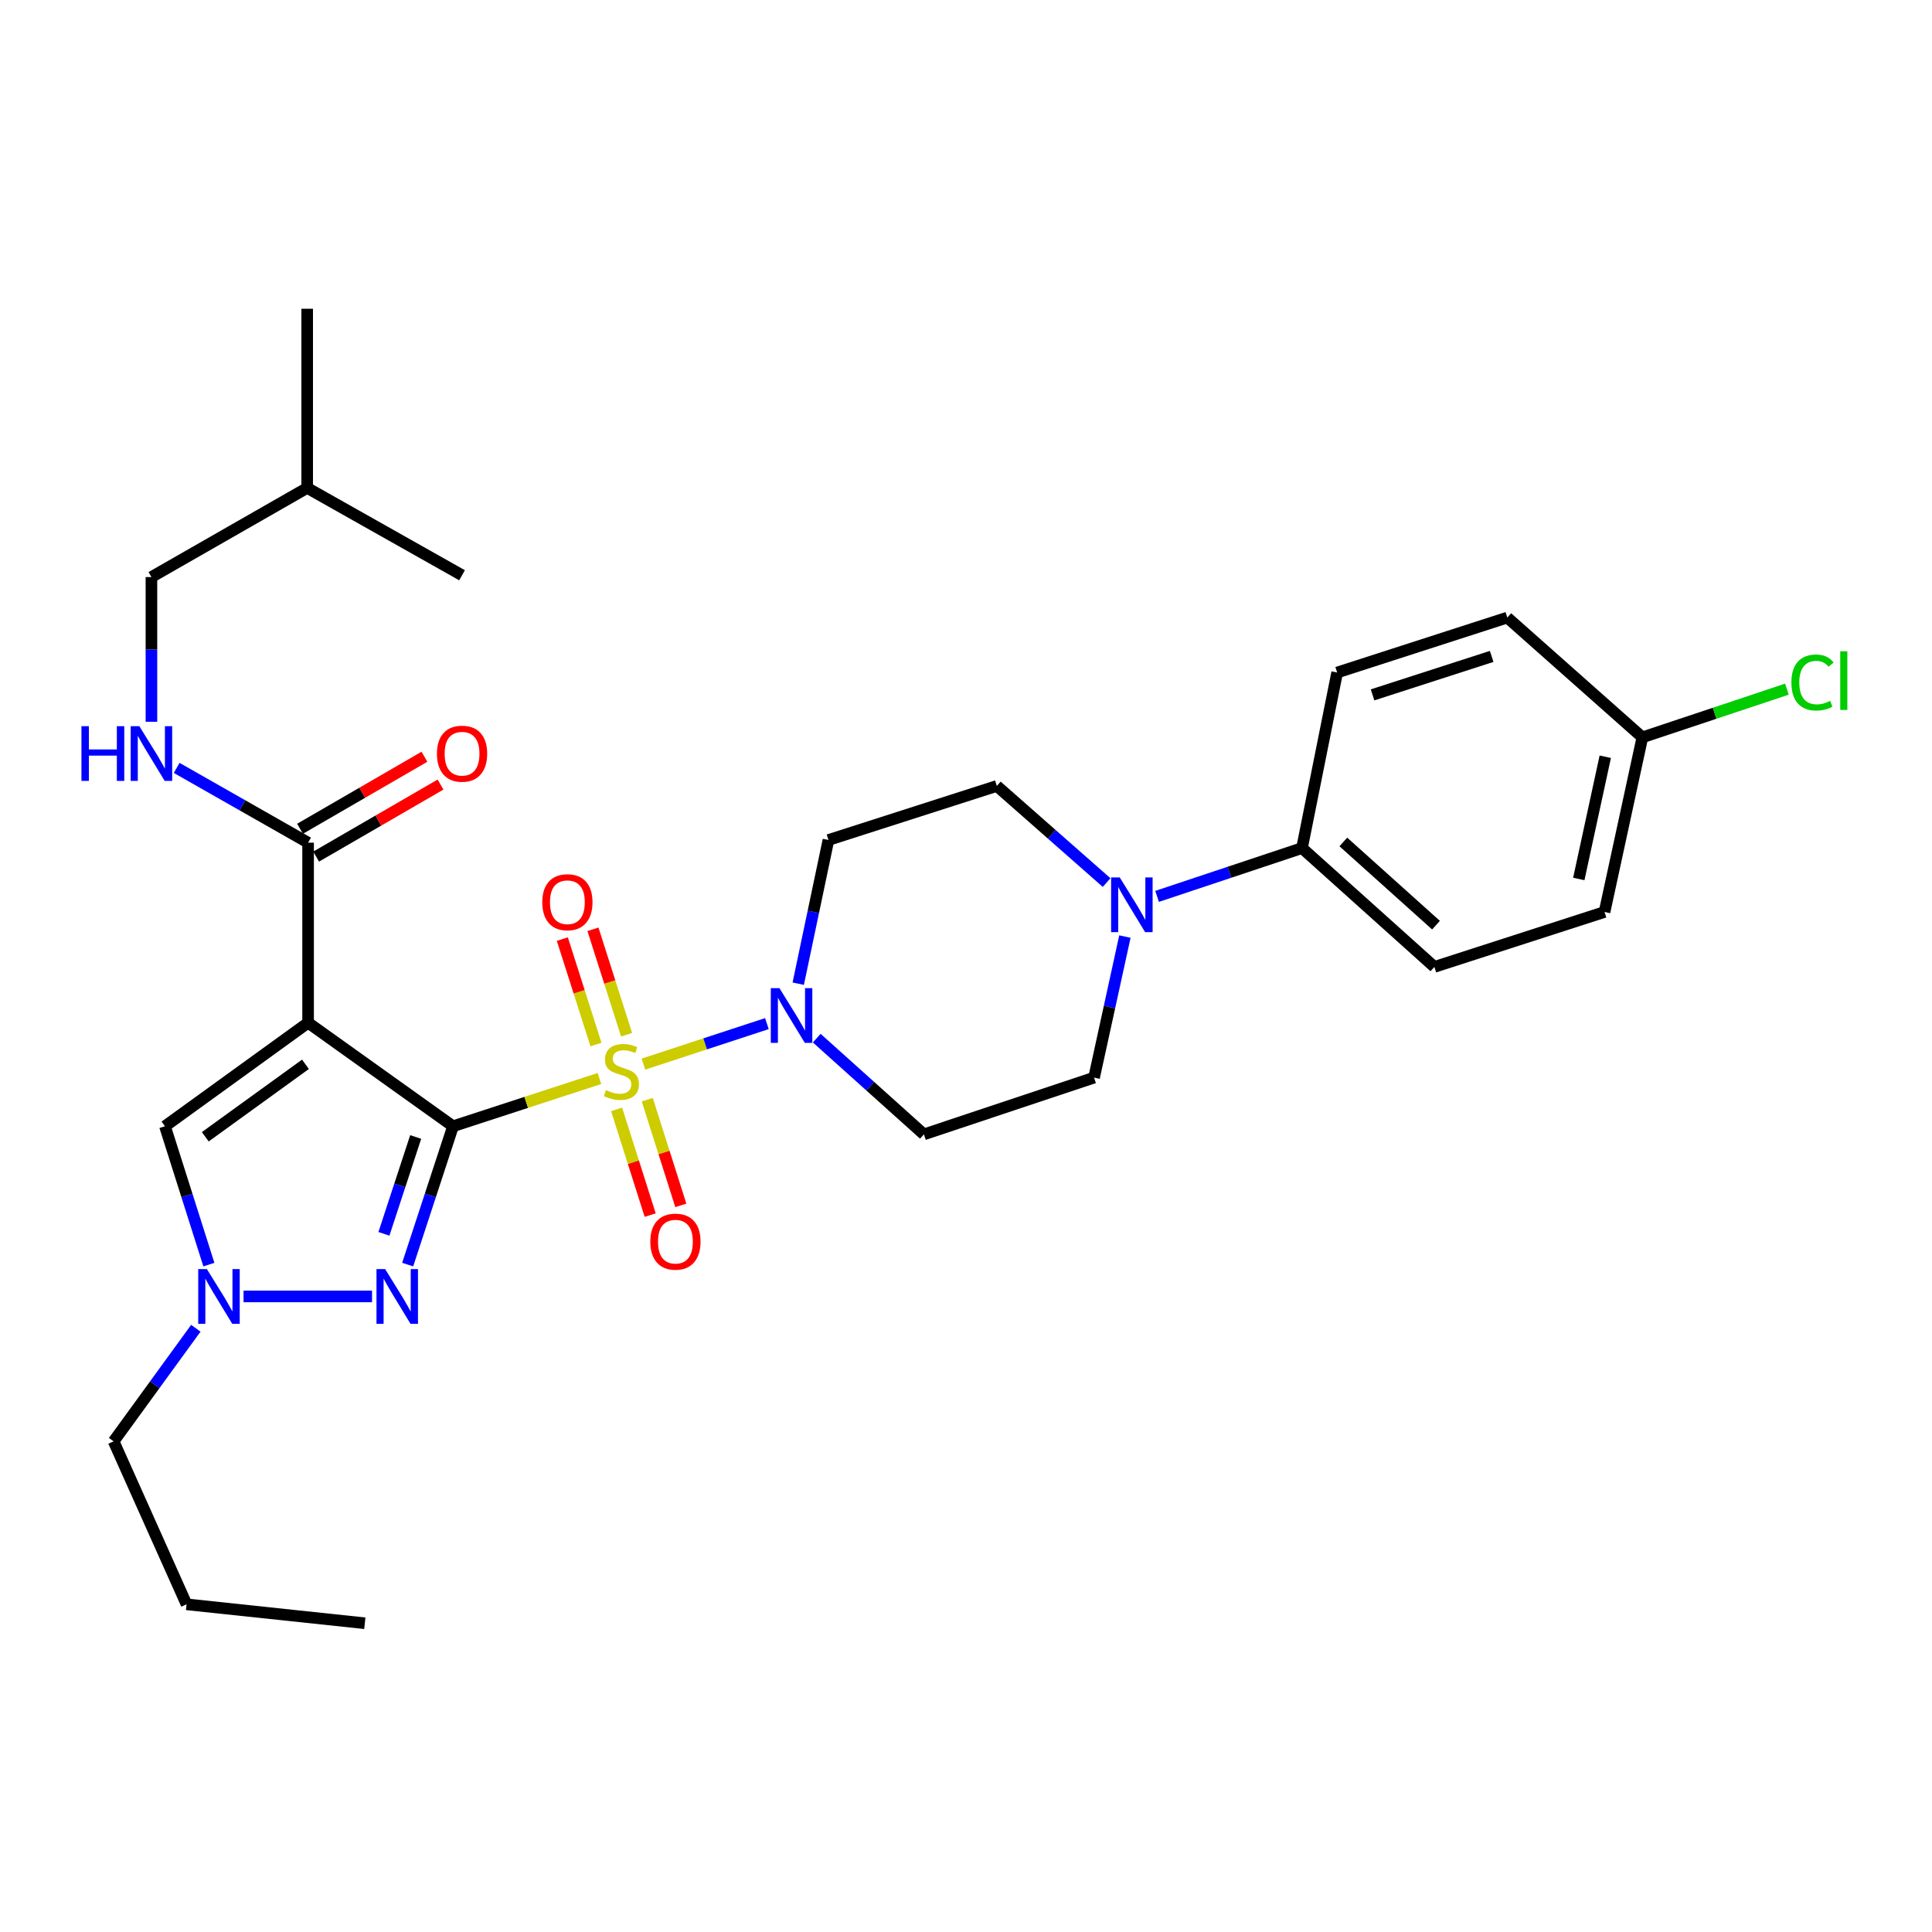 <?xml version='1.0' encoding='iso-8859-1'?>
<svg version='1.1' baseProfile='full'
              xmlns='http://www.w3.org/2000/svg'
                      xmlns:rdkit='http://www.rdkit.org/xml'
                      xmlns:xlink='http://www.w3.org/1999/xlink'
                  xml:space='preserve'
width='1000px' height='1000px' viewBox='0 0 1000 1000'>
<!-- END OF HEADER -->
<rect style='opacity:1.0;fill:#FFFFFF;stroke:none' width='1000' height='1000' x='0' y='0'> </rect>
<path class='bond-0' d='M 234.488,582.949 L 272.375,570.591' style='fill:none;fill-rule:evenodd;stroke:#000000;stroke-width:6px;stroke-linecap:butt;stroke-linejoin:miter;stroke-opacity:1' />
<path class='bond-0' d='M 272.375,570.591 L 310.262,558.232' style='fill:none;fill-rule:evenodd;stroke:#CCCC00;stroke-width:6px;stroke-linecap:butt;stroke-linejoin:miter;stroke-opacity:1' />
<path class='bond-1' d='M 234.488,582.949 L 159.47,529.36' style='fill:none;fill-rule:evenodd;stroke:#000000;stroke-width:6px;stroke-linecap:butt;stroke-linejoin:miter;stroke-opacity:1' />
<path class='bond-2' d='M 234.488,582.949 L 222.749,618.751' style='fill:none;fill-rule:evenodd;stroke:#000000;stroke-width:6px;stroke-linecap:butt;stroke-linejoin:miter;stroke-opacity:1' />
<path class='bond-2' d='M 222.749,618.751 L 211.011,654.552' style='fill:none;fill-rule:evenodd;stroke:#0000FF;stroke-width:6px;stroke-linecap:butt;stroke-linejoin:miter;stroke-opacity:1' />
<path class='bond-2' d='M 215.155,588.505 L 206.938,613.566' style='fill:none;fill-rule:evenodd;stroke:#000000;stroke-width:6px;stroke-linecap:butt;stroke-linejoin:miter;stroke-opacity:1' />
<path class='bond-2' d='M 206.938,613.566 L 198.721,638.627' style='fill:none;fill-rule:evenodd;stroke:#0000FF;stroke-width:6px;stroke-linecap:butt;stroke-linejoin:miter;stroke-opacity:1' />
<path class='bond-3' d='M 333.031,550.785 L 364.989,540.302' style='fill:none;fill-rule:evenodd;stroke:#CCCC00;stroke-width:6px;stroke-linecap:butt;stroke-linejoin:miter;stroke-opacity:1' />
<path class='bond-3' d='M 364.989,540.302 L 396.947,529.819' style='fill:none;fill-rule:evenodd;stroke:#0000FF;stroke-width:6px;stroke-linecap:butt;stroke-linejoin:miter;stroke-opacity:1' />
<path class='bond-8' d='M 324.322,535.575 L 315.616,508.29' style='fill:none;fill-rule:evenodd;stroke:#CCCC00;stroke-width:6px;stroke-linecap:butt;stroke-linejoin:miter;stroke-opacity:1' />
<path class='bond-8' d='M 315.616,508.29 L 306.911,481.005' style='fill:none;fill-rule:evenodd;stroke:#FF0000;stroke-width:6px;stroke-linecap:butt;stroke-linejoin:miter;stroke-opacity:1' />
<path class='bond-8' d='M 308.469,540.633 L 299.764,513.348' style='fill:none;fill-rule:evenodd;stroke:#CCCC00;stroke-width:6px;stroke-linecap:butt;stroke-linejoin:miter;stroke-opacity:1' />
<path class='bond-8' d='M 299.764,513.348 L 291.058,486.063' style='fill:none;fill-rule:evenodd;stroke:#FF0000;stroke-width:6px;stroke-linecap:butt;stroke-linejoin:miter;stroke-opacity:1' />
<path class='bond-9' d='M 319.162,574.231 L 327.847,601.582' style='fill:none;fill-rule:evenodd;stroke:#CCCC00;stroke-width:6px;stroke-linecap:butt;stroke-linejoin:miter;stroke-opacity:1' />
<path class='bond-9' d='M 327.847,601.582 L 336.531,628.932' style='fill:none;fill-rule:evenodd;stroke:#FF0000;stroke-width:6px;stroke-linecap:butt;stroke-linejoin:miter;stroke-opacity:1' />
<path class='bond-9' d='M 335.022,569.195 L 343.706,596.546' style='fill:none;fill-rule:evenodd;stroke:#CCCC00;stroke-width:6px;stroke-linecap:butt;stroke-linejoin:miter;stroke-opacity:1' />
<path class='bond-9' d='M 343.706,596.546 L 352.391,623.897' style='fill:none;fill-rule:evenodd;stroke:#FF0000;stroke-width:6px;stroke-linecap:butt;stroke-linejoin:miter;stroke-opacity:1' />
<path class='bond-5' d='M 159.47,529.36 L 85.386,582.949' style='fill:none;fill-rule:evenodd;stroke:#000000;stroke-width:6px;stroke-linecap:butt;stroke-linejoin:miter;stroke-opacity:1' />
<path class='bond-5' d='M 158.11,550.881 L 106.251,588.393' style='fill:none;fill-rule:evenodd;stroke:#000000;stroke-width:6px;stroke-linecap:butt;stroke-linejoin:miter;stroke-opacity:1' />
<path class='bond-6' d='M 159.47,529.36 L 159.47,436.168' style='fill:none;fill-rule:evenodd;stroke:#000000;stroke-width:6px;stroke-linecap:butt;stroke-linejoin:miter;stroke-opacity:1' />
<path class='bond-4' d='M 192.562,671.029 L 126.061,671.029' style='fill:none;fill-rule:evenodd;stroke:#0000FF;stroke-width:6px;stroke-linecap:butt;stroke-linejoin:miter;stroke-opacity:1' />
<path class='bond-10' d='M 422.746,537.344 L 450.48,562.245' style='fill:none;fill-rule:evenodd;stroke:#0000FF;stroke-width:6px;stroke-linecap:butt;stroke-linejoin:miter;stroke-opacity:1' />
<path class='bond-10' d='M 450.48,562.245 L 478.214,587.146' style='fill:none;fill-rule:evenodd;stroke:#000000;stroke-width:6px;stroke-linecap:butt;stroke-linejoin:miter;stroke-opacity:1' />
<path class='bond-11' d='M 413.169,509.154 L 420.986,471.967' style='fill:none;fill-rule:evenodd;stroke:#0000FF;stroke-width:6px;stroke-linecap:butt;stroke-linejoin:miter;stroke-opacity:1' />
<path class='bond-11' d='M 420.986,471.967 L 428.803,434.781' style='fill:none;fill-rule:evenodd;stroke:#000000;stroke-width:6px;stroke-linecap:butt;stroke-linejoin:miter;stroke-opacity:1' />
<path class='bond-24' d='M 101.361,687.508 L 80.085,716.773' style='fill:none;fill-rule:evenodd;stroke:#0000FF;stroke-width:6px;stroke-linecap:butt;stroke-linejoin:miter;stroke-opacity:1' />
<path class='bond-24' d='M 80.085,716.773 L 58.809,746.038' style='fill:none;fill-rule:evenodd;stroke:#000000;stroke-width:6px;stroke-linecap:butt;stroke-linejoin:miter;stroke-opacity:1' />
<path class='bond-30' d='M 108.114,654.559 L 96.75,618.754' style='fill:none;fill-rule:evenodd;stroke:#0000FF;stroke-width:6px;stroke-linecap:butt;stroke-linejoin:miter;stroke-opacity:1' />
<path class='bond-30' d='M 96.75,618.754 L 85.386,582.949' style='fill:none;fill-rule:evenodd;stroke:#000000;stroke-width:6px;stroke-linecap:butt;stroke-linejoin:miter;stroke-opacity:1' />
<path class='bond-12' d='M 159.47,436.168 L 125.461,416.818' style='fill:none;fill-rule:evenodd;stroke:#000000;stroke-width:6px;stroke-linecap:butt;stroke-linejoin:miter;stroke-opacity:1' />
<path class='bond-12' d='M 125.461,416.818 L 91.451,397.467' style='fill:none;fill-rule:evenodd;stroke:#0000FF;stroke-width:6px;stroke-linecap:butt;stroke-linejoin:miter;stroke-opacity:1' />
<path class='bond-16' d='M 163.639,443.368 L 195.831,424.729' style='fill:none;fill-rule:evenodd;stroke:#000000;stroke-width:6px;stroke-linecap:butt;stroke-linejoin:miter;stroke-opacity:1' />
<path class='bond-16' d='M 195.831,424.729 L 228.023,406.09' style='fill:none;fill-rule:evenodd;stroke:#FF0000;stroke-width:6px;stroke-linecap:butt;stroke-linejoin:miter;stroke-opacity:1' />
<path class='bond-16' d='M 155.301,428.968 L 187.493,410.329' style='fill:none;fill-rule:evenodd;stroke:#000000;stroke-width:6px;stroke-linecap:butt;stroke-linejoin:miter;stroke-opacity:1' />
<path class='bond-16' d='M 187.493,410.329 L 219.685,391.689' style='fill:none;fill-rule:evenodd;stroke:#FF0000;stroke-width:6px;stroke-linecap:butt;stroke-linejoin:miter;stroke-opacity:1' />
<path class='bond-7' d='M 572.778,456.818 L 544.369,431.813' style='fill:none;fill-rule:evenodd;stroke:#0000FF;stroke-width:6px;stroke-linecap:butt;stroke-linejoin:miter;stroke-opacity:1' />
<path class='bond-7' d='M 544.369,431.813 L 515.959,406.808' style='fill:none;fill-rule:evenodd;stroke:#000000;stroke-width:6px;stroke-linecap:butt;stroke-linejoin:miter;stroke-opacity:1' />
<path class='bond-13' d='M 598.907,463.964 L 636.412,451.457' style='fill:none;fill-rule:evenodd;stroke:#0000FF;stroke-width:6px;stroke-linecap:butt;stroke-linejoin:miter;stroke-opacity:1' />
<path class='bond-13' d='M 636.412,451.457 L 673.917,438.951' style='fill:none;fill-rule:evenodd;stroke:#000000;stroke-width:6px;stroke-linecap:butt;stroke-linejoin:miter;stroke-opacity:1' />
<path class='bond-31' d='M 582.249,484.769 L 574.267,521.273' style='fill:none;fill-rule:evenodd;stroke:#0000FF;stroke-width:6px;stroke-linecap:butt;stroke-linejoin:miter;stroke-opacity:1' />
<path class='bond-31' d='M 574.267,521.273 L 566.285,557.777' style='fill:none;fill-rule:evenodd;stroke:#000000;stroke-width:6px;stroke-linecap:butt;stroke-linejoin:miter;stroke-opacity:1' />
<path class='bond-15' d='M 478.214,587.146 L 566.285,557.777' style='fill:none;fill-rule:evenodd;stroke:#000000;stroke-width:6px;stroke-linecap:butt;stroke-linejoin:miter;stroke-opacity:1' />
<path class='bond-14' d='M 428.803,434.781 L 515.959,406.808' style='fill:none;fill-rule:evenodd;stroke:#000000;stroke-width:6px;stroke-linecap:butt;stroke-linejoin:miter;stroke-opacity:1' />
<path class='bond-20' d='M 78.379,373.586 L 78.379,336.136' style='fill:none;fill-rule:evenodd;stroke:#0000FF;stroke-width:6px;stroke-linecap:butt;stroke-linejoin:miter;stroke-opacity:1' />
<path class='bond-20' d='M 78.379,336.136 L 78.379,298.686' style='fill:none;fill-rule:evenodd;stroke:#000000;stroke-width:6px;stroke-linecap:butt;stroke-linejoin:miter;stroke-opacity:1' />
<path class='bond-17' d='M 673.917,438.951 L 742.435,500.471' style='fill:none;fill-rule:evenodd;stroke:#000000;stroke-width:6px;stroke-linecap:butt;stroke-linejoin:miter;stroke-opacity:1' />
<path class='bond-17' d='M 695.311,435.797 L 743.274,478.862' style='fill:none;fill-rule:evenodd;stroke:#000000;stroke-width:6px;stroke-linecap:butt;stroke-linejoin:miter;stroke-opacity:1' />
<path class='bond-18' d='M 673.917,438.951 L 692.109,348.097' style='fill:none;fill-rule:evenodd;stroke:#000000;stroke-width:6px;stroke-linecap:butt;stroke-linejoin:miter;stroke-opacity:1' />
<path class='bond-21' d='M 742.435,500.471 L 830.506,472.036' style='fill:none;fill-rule:evenodd;stroke:#000000;stroke-width:6px;stroke-linecap:butt;stroke-linejoin:miter;stroke-opacity:1' />
<path class='bond-22' d='M 692.109,348.097 L 780.18,319.653' style='fill:none;fill-rule:evenodd;stroke:#000000;stroke-width:6px;stroke-linecap:butt;stroke-linejoin:miter;stroke-opacity:1' />
<path class='bond-22' d='M 710.434,359.665 L 772.084,339.754' style='fill:none;fill-rule:evenodd;stroke:#000000;stroke-width:6px;stroke-linecap:butt;stroke-linejoin:miter;stroke-opacity:1' />
<path class='bond-19' d='M 850.086,381.645 L 780.18,319.653' style='fill:none;fill-rule:evenodd;stroke:#000000;stroke-width:6px;stroke-linecap:butt;stroke-linejoin:miter;stroke-opacity:1' />
<path class='bond-23' d='M 850.086,381.645 L 887.496,369.172' style='fill:none;fill-rule:evenodd;stroke:#000000;stroke-width:6px;stroke-linecap:butt;stroke-linejoin:miter;stroke-opacity:1' />
<path class='bond-23' d='M 887.496,369.172 L 924.906,356.699' style='fill:none;fill-rule:evenodd;stroke:#00CC00;stroke-width:6px;stroke-linecap:butt;stroke-linejoin:miter;stroke-opacity:1' />
<path class='bond-32' d='M 850.086,381.645 L 830.506,472.036' style='fill:none;fill-rule:evenodd;stroke:#000000;stroke-width:6px;stroke-linecap:butt;stroke-linejoin:miter;stroke-opacity:1' />
<path class='bond-32' d='M 830.886,391.681 L 817.18,454.955' style='fill:none;fill-rule:evenodd;stroke:#000000;stroke-width:6px;stroke-linecap:butt;stroke-linejoin:miter;stroke-opacity:1' />
<path class='bond-25' d='M 78.379,298.686 L 158.999,252.548' style='fill:none;fill-rule:evenodd;stroke:#000000;stroke-width:6px;stroke-linecap:butt;stroke-linejoin:miter;stroke-opacity:1' />
<path class='bond-26' d='M 58.809,746.038 L 96.562,830.392' style='fill:none;fill-rule:evenodd;stroke:#000000;stroke-width:6px;stroke-linecap:butt;stroke-linejoin:miter;stroke-opacity:1' />
<path class='bond-27' d='M 158.999,252.548 L 239.156,297.753' style='fill:none;fill-rule:evenodd;stroke:#000000;stroke-width:6px;stroke-linecap:butt;stroke-linejoin:miter;stroke-opacity:1' />
<path class='bond-28' d='M 158.999,252.548 L 158.999,159.809' style='fill:none;fill-rule:evenodd;stroke:#000000;stroke-width:6px;stroke-linecap:butt;stroke-linejoin:miter;stroke-opacity:1' />
<path class='bond-29' d='M 96.562,830.392 L 188.83,840.191' style='fill:none;fill-rule:evenodd;stroke:#000000;stroke-width:6px;stroke-linecap:butt;stroke-linejoin:miter;stroke-opacity:1' />
<path  class='atom-1' d='M 313.634 564.243
Q 313.954 564.363, 315.274 564.923
Q 316.594 565.483, 318.034 565.843
Q 319.514 566.163, 320.954 566.163
Q 323.634 566.163, 325.194 564.883
Q 326.754 563.563, 326.754 561.283
Q 326.754 559.723, 325.954 558.763
Q 325.194 557.803, 323.994 557.283
Q 322.794 556.763, 320.794 556.163
Q 318.274 555.403, 316.754 554.683
Q 315.274 553.963, 314.194 552.443
Q 313.154 550.923, 313.154 548.363
Q 313.154 544.803, 315.554 542.603
Q 317.994 540.403, 322.794 540.403
Q 326.074 540.403, 329.794 541.963
L 328.874 545.043
Q 325.474 543.643, 322.914 543.643
Q 320.154 543.643, 318.634 544.803
Q 317.114 545.923, 317.154 547.883
Q 317.154 549.403, 317.914 550.323
Q 318.714 551.243, 319.834 551.763
Q 320.994 552.283, 322.914 552.883
Q 325.474 553.683, 326.994 554.483
Q 328.514 555.283, 329.594 556.923
Q 330.714 558.523, 330.714 561.283
Q 330.714 565.203, 328.074 567.323
Q 325.474 569.403, 321.114 569.403
Q 318.594 569.403, 316.674 568.843
Q 314.794 568.323, 312.554 567.403
L 313.634 564.243
' fill='#CCCC00'/>
<path  class='atom-3' d='M 199.348 656.869
L 208.628 671.869
Q 209.548 673.349, 211.028 676.029
Q 212.508 678.709, 212.588 678.869
L 212.588 656.869
L 216.348 656.869
L 216.348 685.189
L 212.468 685.189
L 202.508 668.789
Q 201.348 666.869, 200.108 664.669
Q 198.908 662.469, 198.548 661.789
L 198.548 685.189
L 194.868 685.189
L 194.868 656.869
L 199.348 656.869
' fill='#0000FF'/>
<path  class='atom-4' d='M 403.445 511.475
L 412.725 526.475
Q 413.645 527.955, 415.125 530.635
Q 416.605 533.315, 416.685 533.475
L 416.685 511.475
L 420.445 511.475
L 420.445 539.795
L 416.565 539.795
L 406.605 523.395
Q 405.445 521.475, 404.205 519.275
Q 403.005 517.075, 402.645 516.395
L 402.645 539.795
L 398.965 539.795
L 398.965 511.475
L 403.445 511.475
' fill='#0000FF'/>
<path  class='atom-5' d='M 107.081 656.869
L 116.361 671.869
Q 117.281 673.349, 118.761 676.029
Q 120.241 678.709, 120.321 678.869
L 120.321 656.869
L 124.081 656.869
L 124.081 685.189
L 120.201 685.189
L 110.241 668.789
Q 109.081 666.869, 107.841 664.669
Q 106.641 662.469, 106.281 661.789
L 106.281 685.189
L 102.601 685.189
L 102.601 656.869
L 107.081 656.869
' fill='#0000FF'/>
<path  class='atom-8' d='M 579.586 454.16
L 588.866 469.16
Q 589.786 470.64, 591.266 473.32
Q 592.746 476, 592.826 476.16
L 592.826 454.16
L 596.586 454.16
L 596.586 482.48
L 592.706 482.48
L 582.746 466.08
Q 581.586 464.16, 580.346 461.96
Q 579.146 459.76, 578.786 459.08
L 578.786 482.48
L 575.106 482.48
L 575.106 454.16
L 579.586 454.16
' fill='#0000FF'/>
<path  class='atom-9' d='M 280.679 466.985
Q 280.679 460.185, 284.039 456.385
Q 287.399 452.585, 293.679 452.585
Q 299.959 452.585, 303.319 456.385
Q 306.679 460.185, 306.679 466.985
Q 306.679 473.865, 303.279 477.785
Q 299.879 481.665, 293.679 481.665
Q 287.439 481.665, 284.039 477.785
Q 280.679 473.905, 280.679 466.985
M 293.679 478.465
Q 297.999 478.465, 300.319 475.585
Q 302.679 472.665, 302.679 466.985
Q 302.679 461.425, 300.319 458.625
Q 297.999 455.785, 293.679 455.785
Q 289.359 455.785, 286.999 458.585
Q 284.679 461.385, 284.679 466.985
Q 284.679 472.705, 286.999 475.585
Q 289.359 478.465, 293.679 478.465
' fill='#FF0000'/>
<path  class='atom-10' d='M 336.598 642.674
Q 336.598 635.874, 339.958 632.074
Q 343.318 628.274, 349.598 628.274
Q 355.878 628.274, 359.238 632.074
Q 362.598 635.874, 362.598 642.674
Q 362.598 649.554, 359.198 653.474
Q 355.798 657.354, 349.598 657.354
Q 343.358 657.354, 339.958 653.474
Q 336.598 649.594, 336.598 642.674
M 349.598 654.154
Q 353.918 654.154, 356.238 651.274
Q 358.598 648.354, 358.598 642.674
Q 358.598 637.114, 356.238 634.314
Q 353.918 631.474, 349.598 631.474
Q 345.278 631.474, 342.918 634.274
Q 340.598 637.074, 340.598 642.674
Q 340.598 648.394, 342.918 651.274
Q 345.278 654.154, 349.598 654.154
' fill='#FF0000'/>
<path  class='atom-13' d='M 42.159 375.87
L 45.999 375.87
L 45.999 387.91
L 60.479 387.91
L 60.479 375.87
L 64.319 375.87
L 64.319 404.19
L 60.479 404.19
L 60.479 391.11
L 45.999 391.11
L 45.999 404.19
L 42.159 404.19
L 42.159 375.87
' fill='#0000FF'/>
<path  class='atom-13' d='M 72.119 375.87
L 81.399 390.87
Q 82.319 392.35, 83.799 395.03
Q 85.279 397.71, 85.359 397.87
L 85.359 375.87
L 89.119 375.87
L 89.119 404.19
L 85.239 404.19
L 75.279 387.79
Q 74.119 385.87, 72.879 383.67
Q 71.679 381.47, 71.319 380.79
L 71.319 404.19
L 67.639 404.19
L 67.639 375.87
L 72.119 375.87
' fill='#0000FF'/>
<path  class='atom-17' d='M 226.156 390.11
Q 226.156 383.31, 229.516 379.51
Q 232.876 375.71, 239.156 375.71
Q 245.436 375.71, 248.796 379.51
Q 252.156 383.31, 252.156 390.11
Q 252.156 396.99, 248.756 400.91
Q 245.356 404.79, 239.156 404.79
Q 232.916 404.79, 229.516 400.91
Q 226.156 397.03, 226.156 390.11
M 239.156 401.59
Q 243.476 401.59, 245.796 398.71
Q 248.156 395.79, 248.156 390.11
Q 248.156 384.55, 245.796 381.75
Q 243.476 378.91, 239.156 378.91
Q 234.836 378.91, 232.476 381.71
Q 230.156 384.51, 230.156 390.11
Q 230.156 395.83, 232.476 398.71
Q 234.836 401.59, 239.156 401.59
' fill='#FF0000'/>
<path  class='atom-24' d='M 927.227 353.265
Q 927.227 346.225, 930.507 342.545
Q 933.827 338.825, 940.107 338.825
Q 945.947 338.825, 949.067 342.945
L 946.427 345.105
Q 944.147 342.105, 940.107 342.105
Q 935.827 342.105, 933.547 344.985
Q 931.307 347.825, 931.307 353.265
Q 931.307 358.865, 933.627 361.745
Q 935.987 364.625, 940.547 364.625
Q 943.667 364.625, 947.307 362.745
L 948.427 365.745
Q 946.947 366.705, 944.707 367.265
Q 942.467 367.825, 939.987 367.825
Q 933.827 367.825, 930.507 364.065
Q 927.227 360.305, 927.227 353.265
' fill='#00CC00'/>
<path  class='atom-24' d='M 952.507 337.105
L 956.187 337.105
L 956.187 367.465
L 952.507 367.465
L 952.507 337.105
' fill='#00CC00'/>
</svg>
